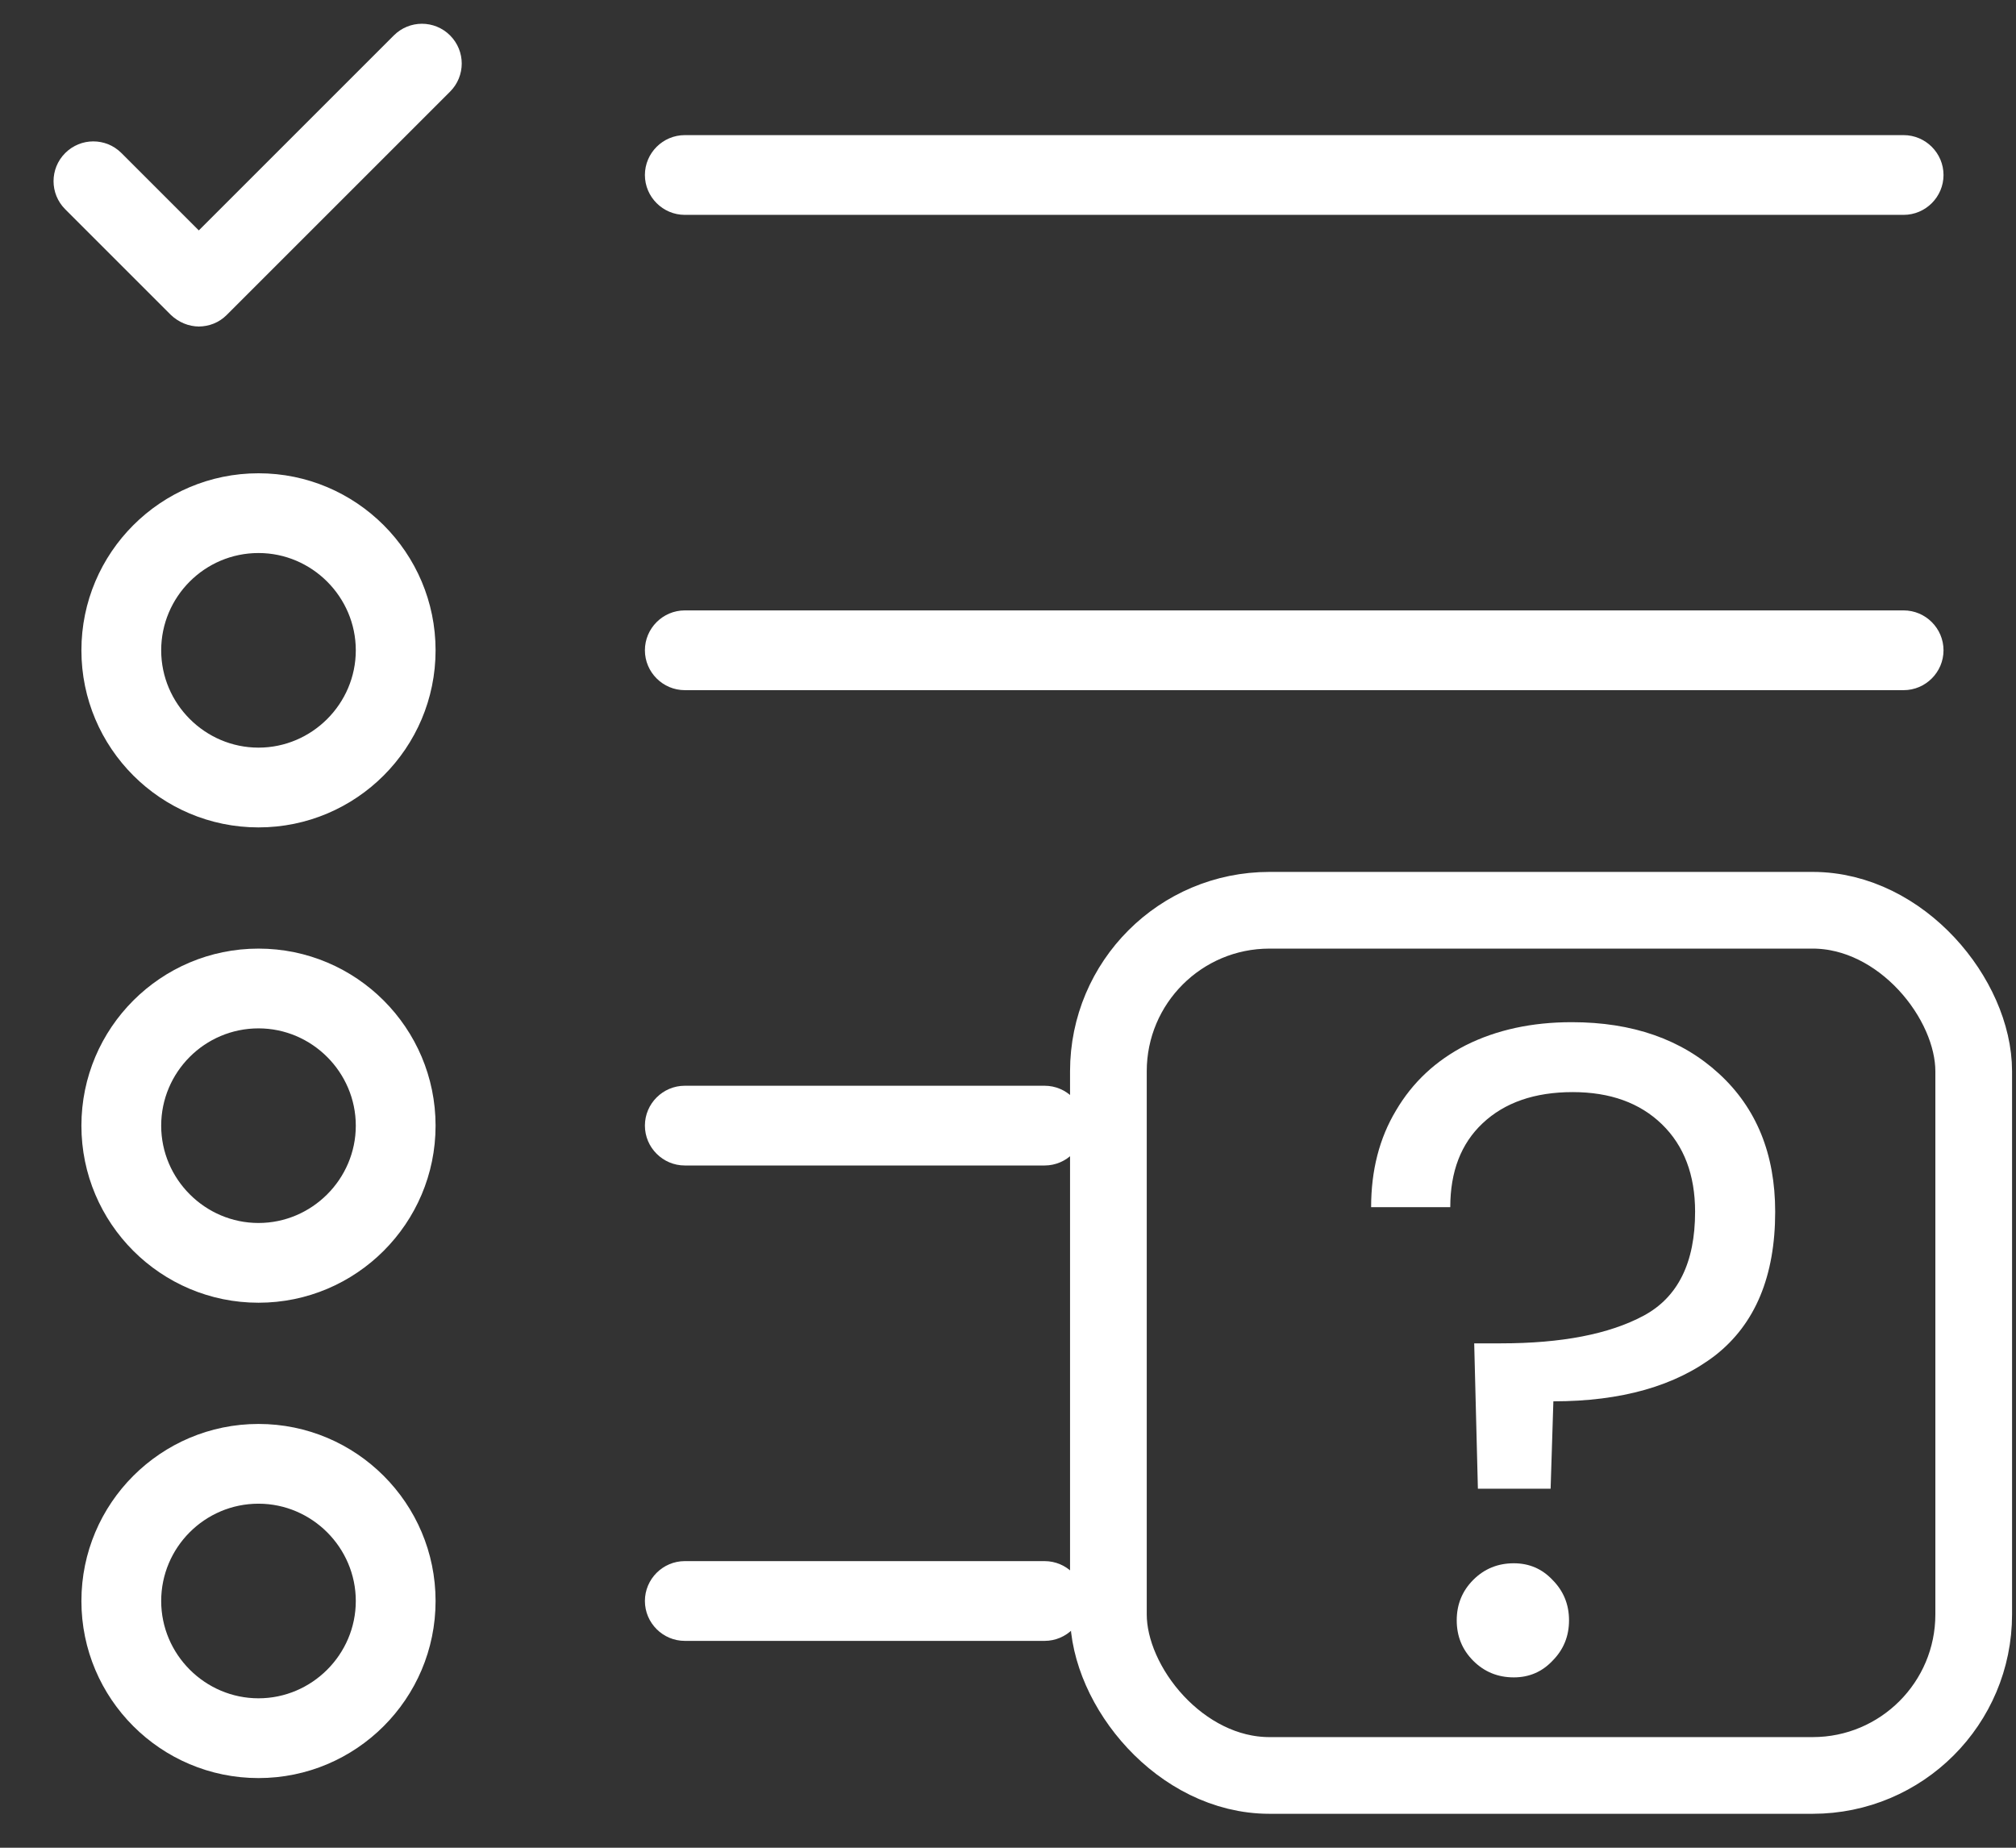 <?xml version="1.0" encoding="utf-8"?>
<svg width="84" height="77" viewBox="0 0 84 77" fill="none"
    xmlns="http://www.w3.org/2000/svg">
    <rect x="0" y="0" width="84" height="77" fill="#333333" stroke="none"/>
    <path d="M10.771 34.48C6.699 34.48 3.392 31.172 3.392 27.101C3.392 23.03 6.699 19.723 10.771 19.723C14.842 19.723 18.149 23.03 18.149 27.101C18.149 31.172 14.842 34.48 10.771 34.48ZM10.771 23.046C8.527 23.046 6.716 24.874 6.716 27.101C6.716 29.328 8.544 31.156 10.771 31.156C12.997 31.156 14.825 29.328 14.825 27.101C14.825 24.874 12.997 23.046 10.771 23.046Z" fill="white"/>
    <path d="M10.771 74.097C6.699 74.097 3.392 70.79 3.392 66.718C3.392 62.647 6.699 59.34 10.771 59.34C14.842 59.34 18.149 62.647 18.149 66.718C18.149 70.79 14.842 74.097 10.771 74.097ZM10.771 62.663C8.527 62.663 6.716 64.492 6.716 66.718C6.716 68.945 8.544 70.773 10.771 70.773C12.997 70.773 14.825 68.945 14.825 66.718C14.825 64.492 12.997 62.663 10.771 62.663Z" fill="white"/>
    <path d="M79.318 8.954H28.533C27.619 8.954 26.871 8.207 26.871 7.293C26.871 6.379 27.619 5.631 28.533 5.631H79.318C80.232 5.631 80.98 6.379 80.98 7.293C80.98 8.207 80.232 8.954 79.318 8.954Z" fill="white"/>
    <path d="M79.318 28.761H28.533C27.619 28.761 26.871 28.013 26.871 27.099C26.871 26.185 27.619 25.437 28.533 25.437H79.318C80.232 25.437 80.98 26.185 80.98 27.099C80.98 28.013 80.232 28.761 79.318 28.761Z" fill="white"/>
    <path d="M43.525 68.38H28.533C27.619 68.38 26.871 67.632 26.871 66.718C26.871 65.804 27.619 65.056 28.533 65.056H43.525C44.439 65.056 45.187 65.804 45.187 66.718C45.187 67.632 44.439 68.38 43.525 68.38Z" fill="white"/>
    <path d="M10.771 54.288C6.699 54.288 3.392 50.981 3.392 46.91C3.392 42.838 6.699 39.531 10.771 39.531C14.842 39.531 18.149 42.838 18.149 46.91C18.149 50.981 14.842 54.288 10.771 54.288ZM10.771 42.855C8.527 42.855 6.716 44.683 6.716 46.91C6.716 49.136 8.544 50.965 10.771 50.965C12.997 50.965 14.825 49.136 14.825 46.91C14.825 44.683 12.997 42.855 10.771 42.855Z" fill="white"/>
    <path d="M43.525 48.569H28.533C27.619 48.569 26.871 47.821 26.871 46.907C26.871 45.993 27.619 45.246 28.533 45.246H43.525C44.439 45.246 45.187 45.993 45.187 46.907C45.187 47.821 44.439 48.569 43.525 48.569Z" fill="white"/>
    <path d="M8.301 13.607C7.852 13.607 7.437 13.424 7.121 13.125L2.717 8.721C2.069 8.073 2.069 7.026 2.717 6.378C3.365 5.73 4.412 5.73 5.06 6.378L8.284 9.602L16.41 1.476C17.058 0.828 18.105 0.828 18.753 1.476C19.401 2.124 19.401 3.171 18.753 3.819L9.447 13.125C9.132 13.441 8.716 13.607 8.267 13.607H8.301Z" fill="white"/>
    <rect x="46.183" y="37.933" width="36.055" height="36.055" rx="6.711" stroke="white" stroke-width="3.196"/>
    <path d="M65.49 42.597C68.022 42.597 70.067 43.312 71.626 44.744C73.186 46.176 73.966 48.093 73.966 50.497C73.966 53.181 73.135 55.175 71.473 56.479C69.811 57.758 67.561 58.397 64.724 58.397L64.609 62.04H61.579L61.425 55.981H62.538C65.069 55.981 67.05 55.597 68.482 54.83C69.913 54.063 70.629 52.619 70.629 50.497C70.629 48.963 70.169 47.748 69.249 46.853C68.328 45.959 67.088 45.511 65.529 45.511C63.944 45.511 62.691 45.946 61.771 46.815C60.876 47.659 60.428 48.822 60.428 50.305H57.13C57.13 48.771 57.475 47.429 58.166 46.278C58.856 45.102 59.828 44.195 61.08 43.555C62.359 42.916 63.829 42.597 65.49 42.597ZM63.075 69.901C62.41 69.901 61.847 69.671 61.387 69.211C60.927 68.751 60.697 68.189 60.697 67.524C60.697 66.859 60.927 66.297 61.387 65.836C61.847 65.376 62.41 65.146 63.075 65.146C63.714 65.146 64.251 65.376 64.685 65.836C65.145 66.297 65.376 66.859 65.376 67.524C65.376 68.189 65.145 68.751 64.685 69.211C64.251 69.671 63.714 69.901 63.075 69.901Z" fill="white"/>
</svg>
